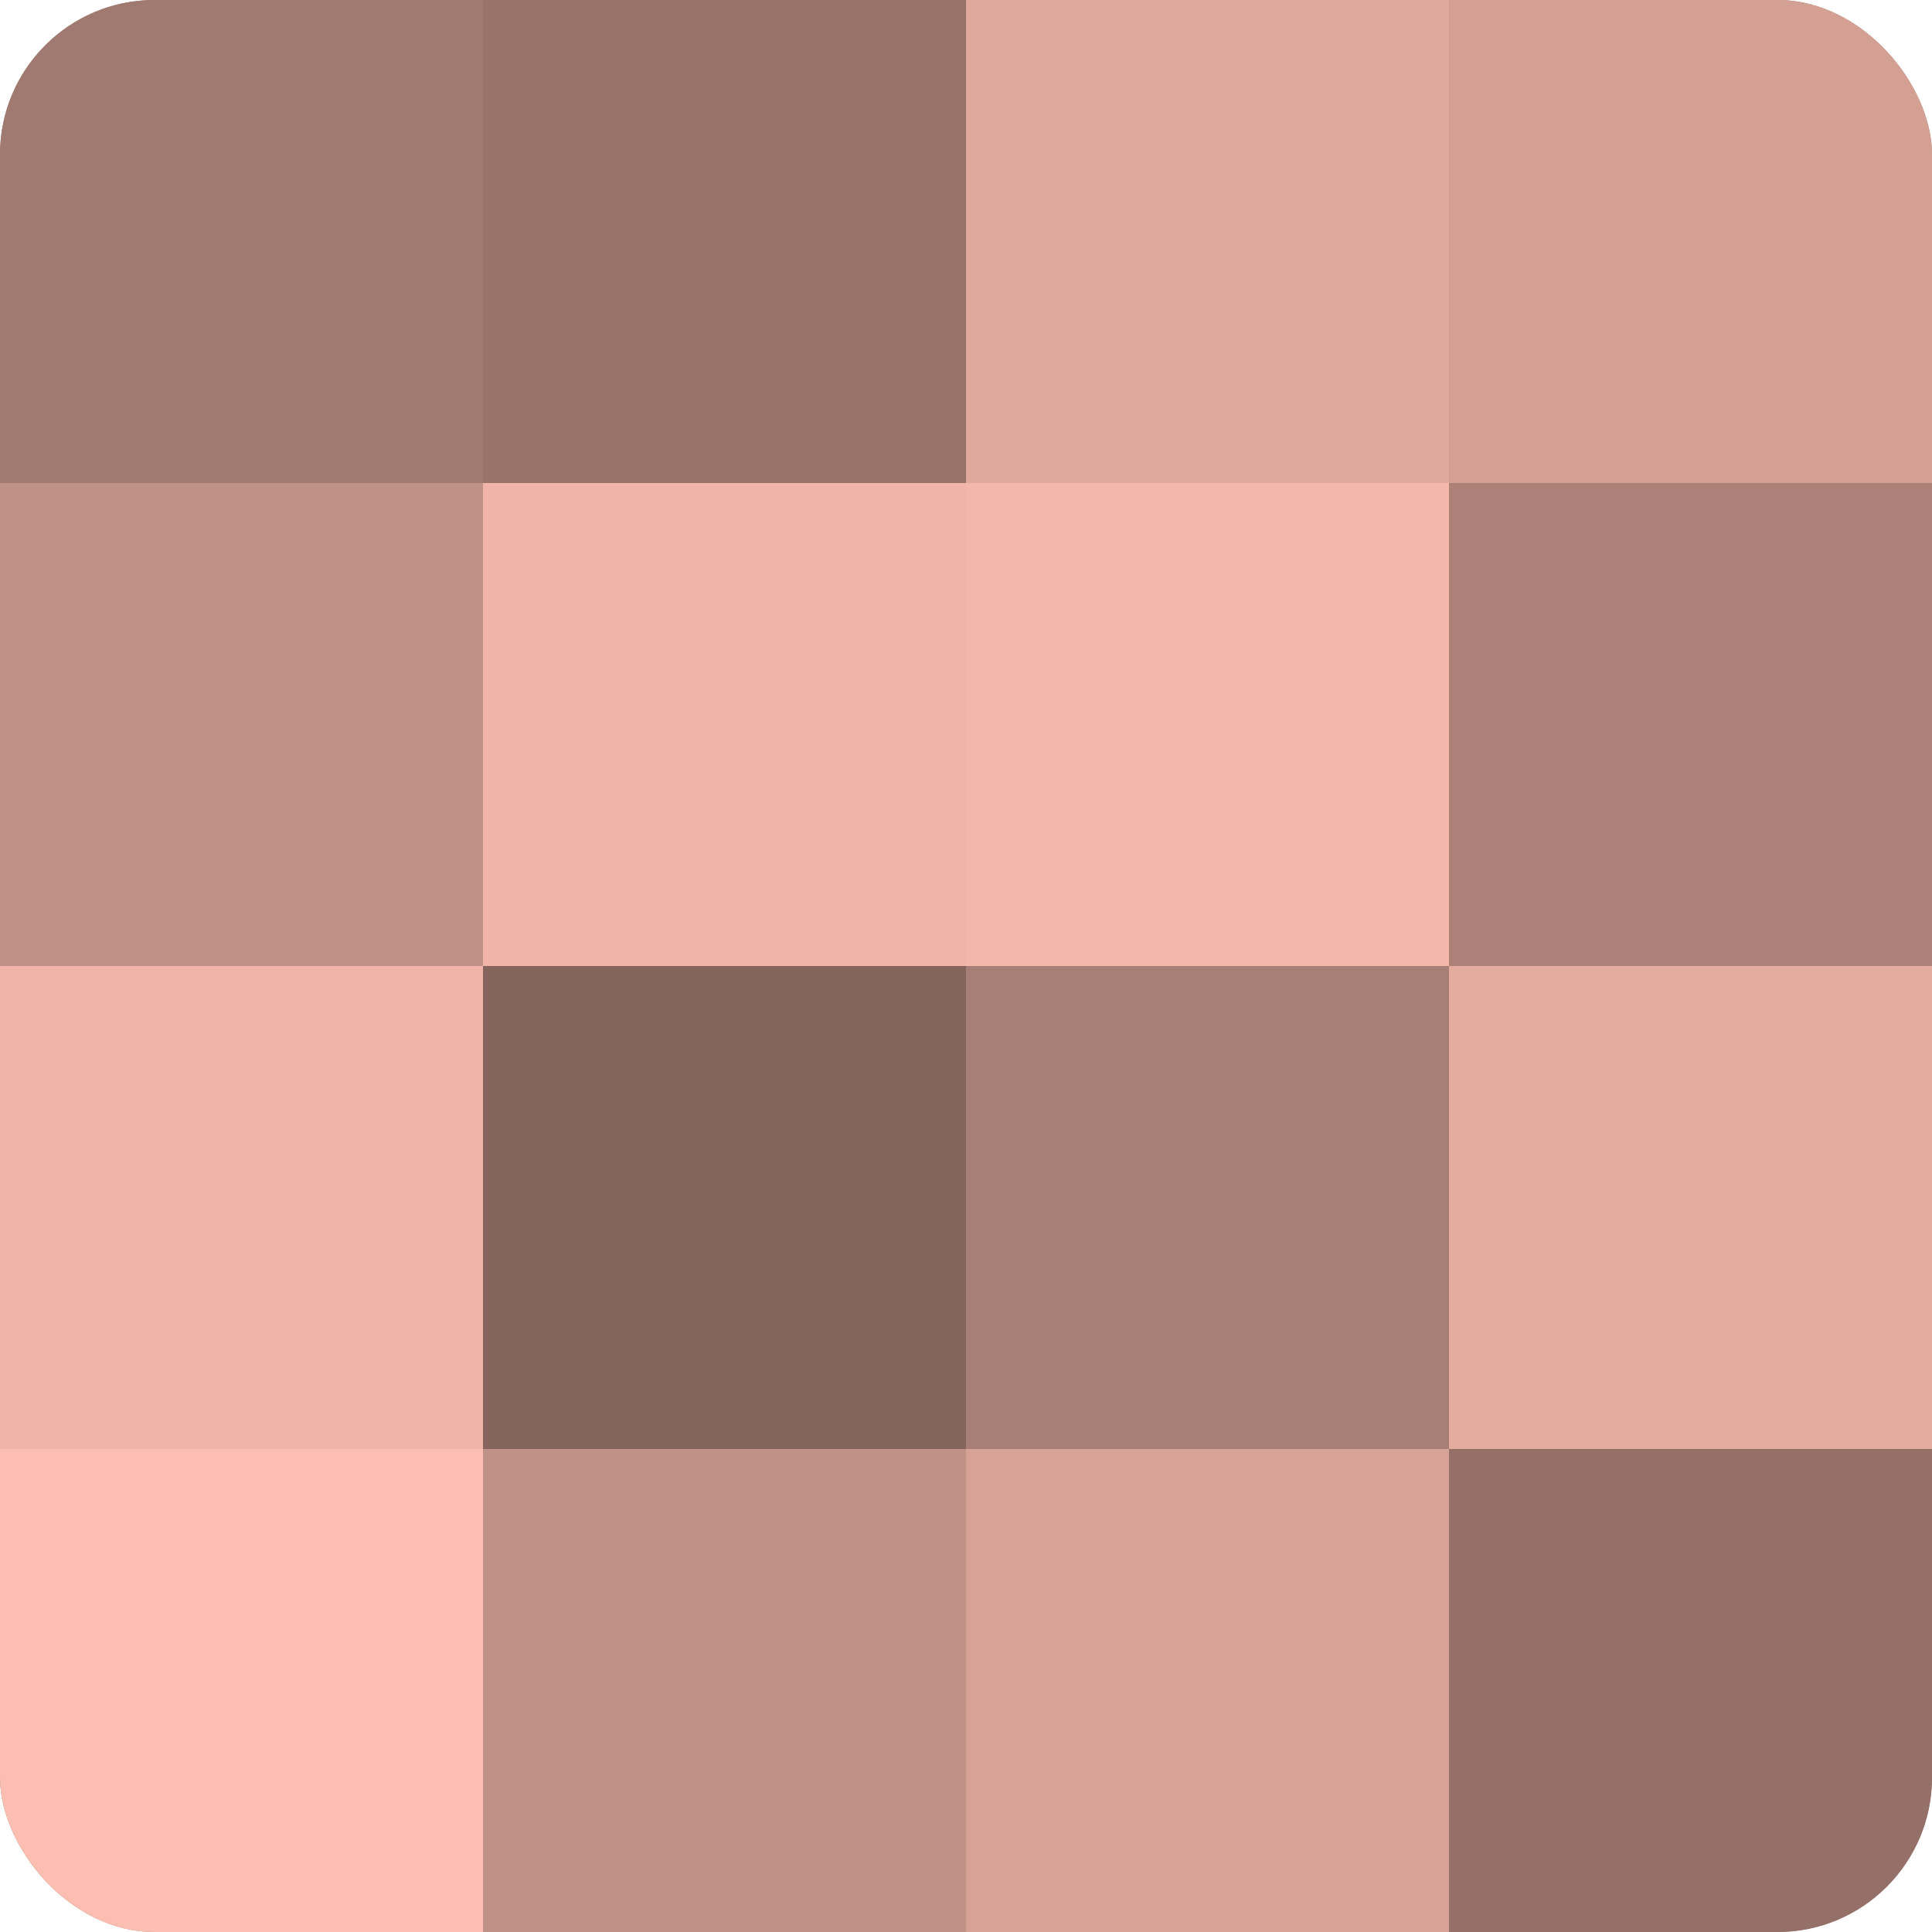 <?xml version="1.0" encoding="UTF-8"?>
<svg xmlns="http://www.w3.org/2000/svg" width="60" height="60" viewBox="0 0 100 100" preserveAspectRatio="xMidYMid meet"><defs><clipPath id="c" width="100" height="100"><rect width="100" height="100" rx="8" ry="8"/></clipPath></defs><g clip-path="url(#c)"><rect width="100" height="100" fill="#a07970"/><rect width="25" height="25" fill="#a07970"/><rect y="25" width="25" height="25" fill="#c09186"/><rect y="50" width="25" height="25" fill="#f0b5a8"/><rect y="75" width="25" height="25" fill="#fcbeb0"/><rect x="25" width="25" height="25" fill="#98736a"/><rect x="25" y="25" width="25" height="25" fill="#f0b5a8"/><rect x="25" y="50" width="25" height="25" fill="#84645d"/><rect x="25" y="75" width="25" height="25" fill="#c09186"/><rect x="50" width="25" height="25" fill="#e0a99d"/><rect x="50" y="25" width="25" height="25" fill="#f4b8ab"/><rect x="50" y="50" width="25" height="25" fill="#a87f76"/><rect x="50" y="75" width="25" height="25" fill="#d8a397"/><rect x="75" width="25" height="25" fill="#d4a094"/><rect x="75" y="25" width="25" height="25" fill="#ac8278"/><rect x="75" y="50" width="25" height="25" fill="#e4ac9f"/><rect x="75" y="75" width="25" height="25" fill="#947068"/></g></svg>
